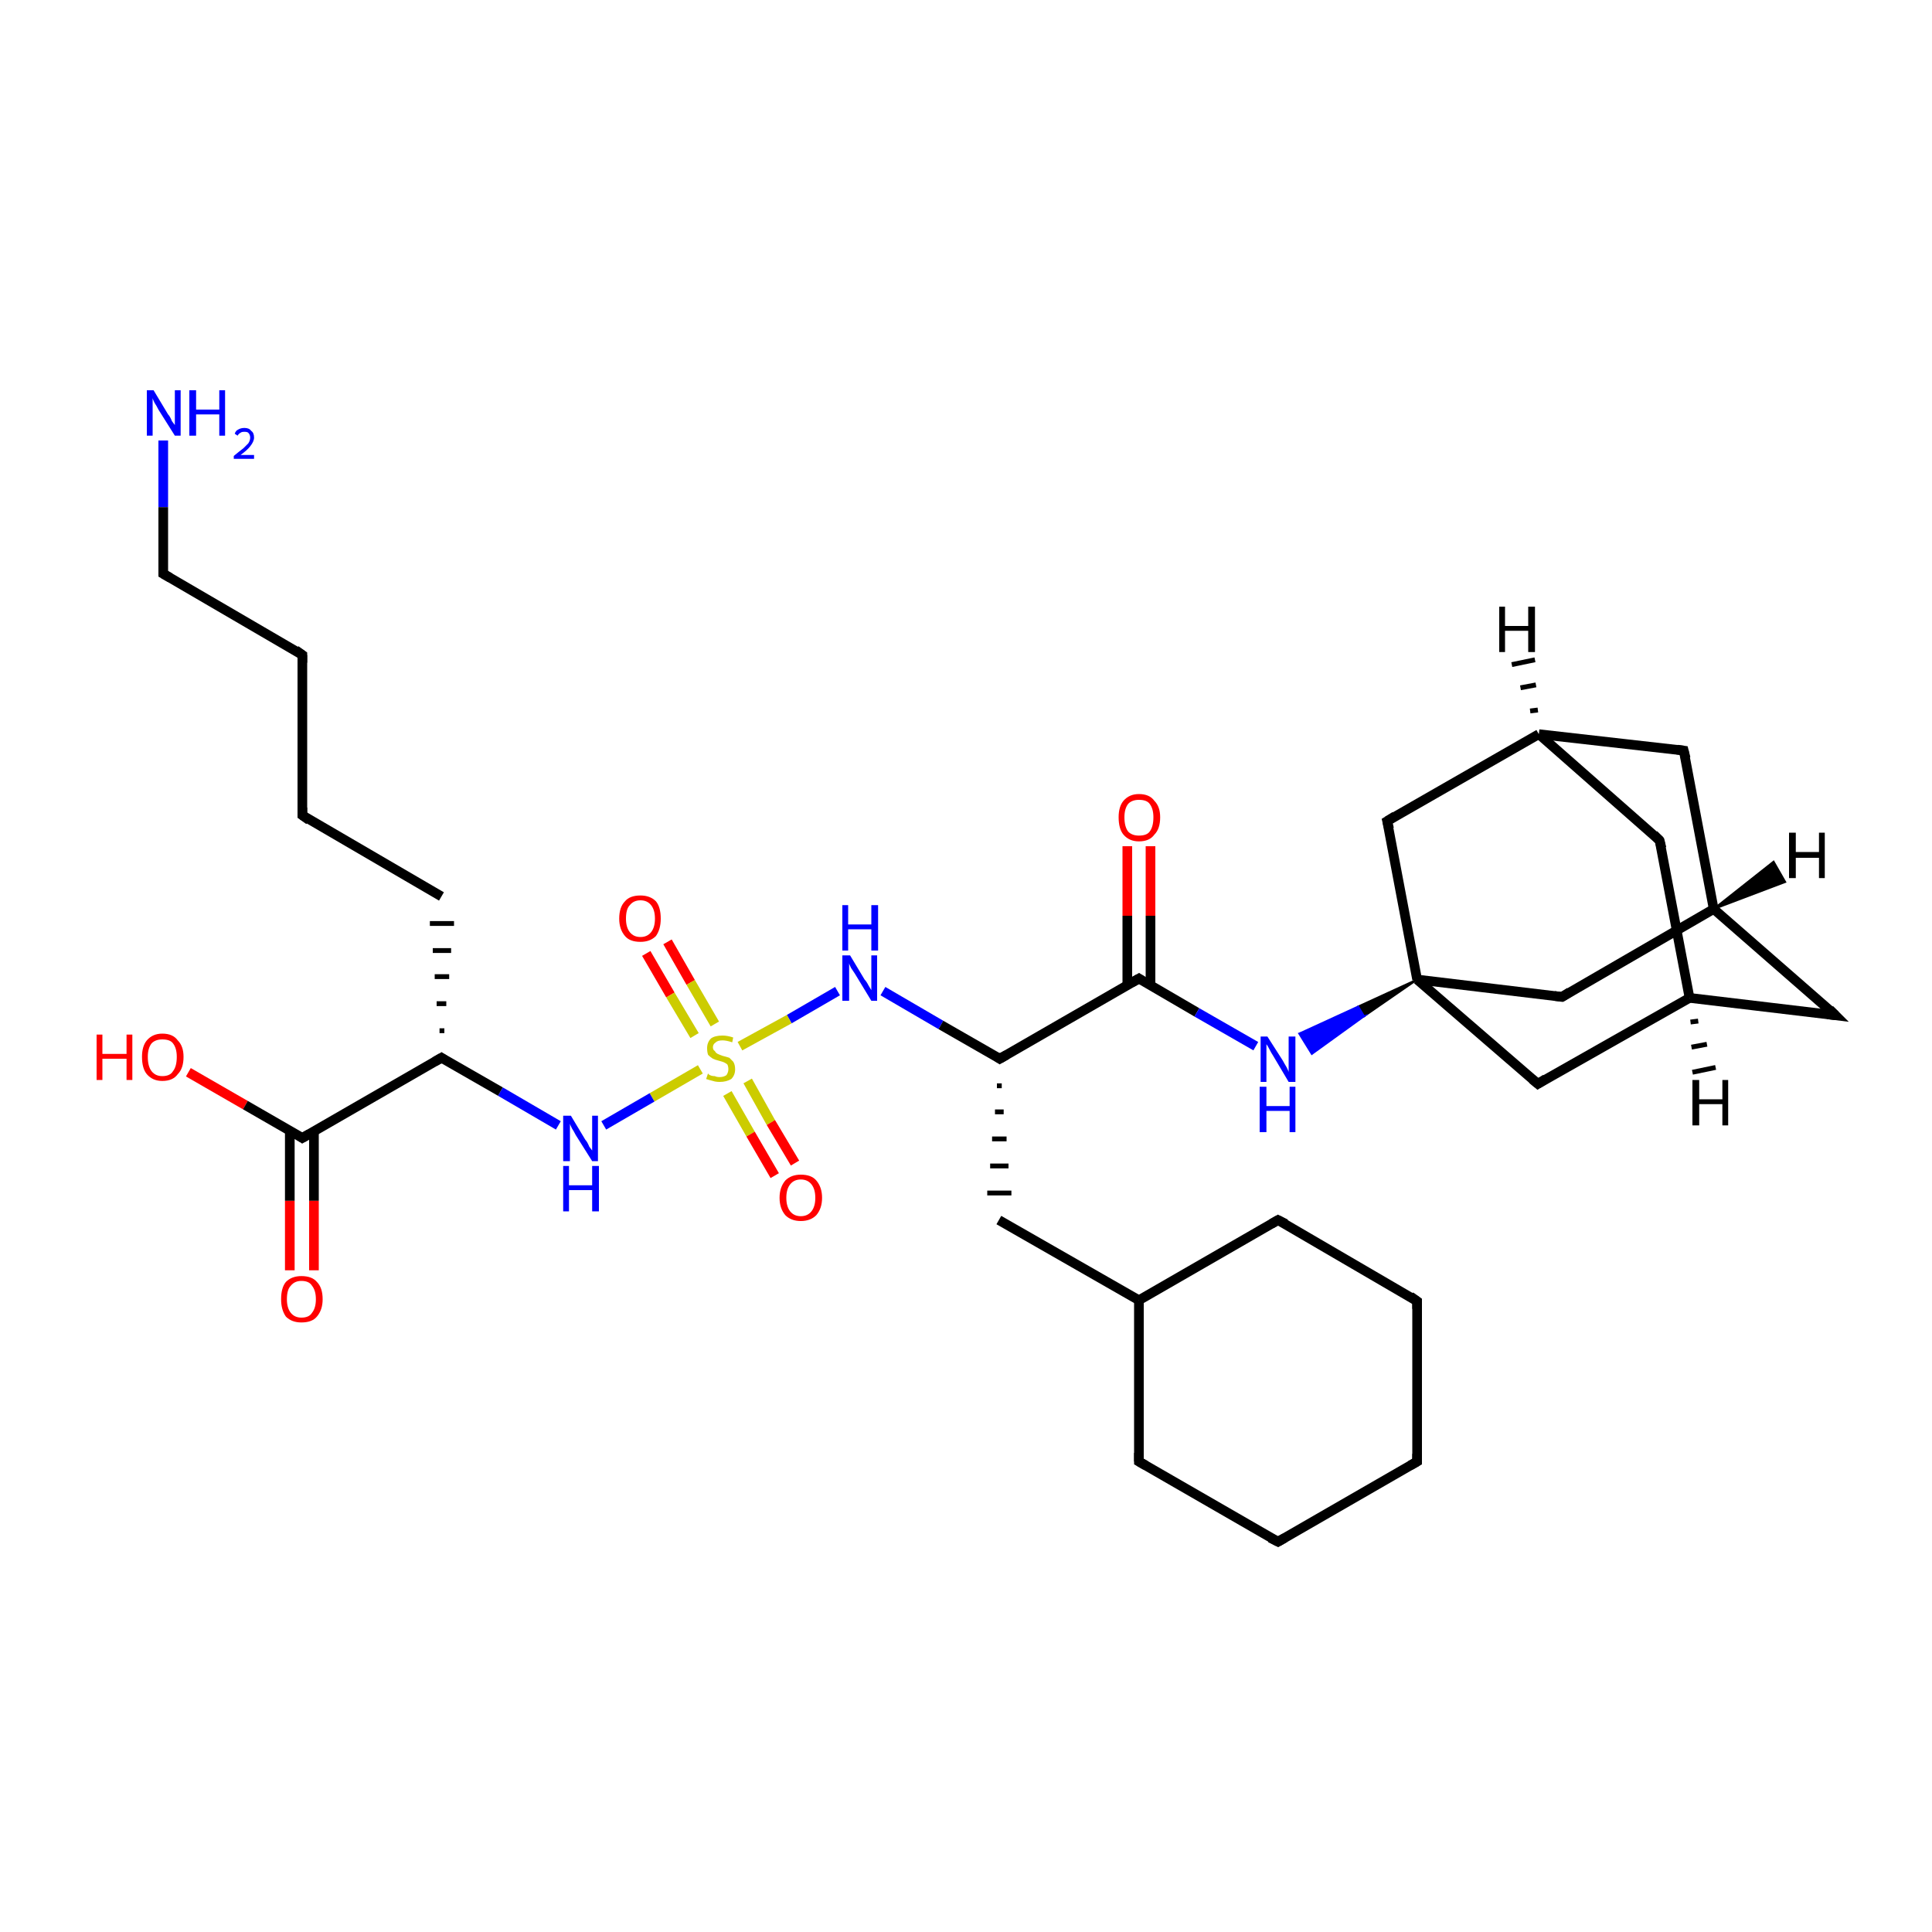 <?xml version='1.0' encoding='iso-8859-1'?>
<svg version='1.1' baseProfile='full'
              xmlns='http://www.w3.org/2000/svg'
                      xmlns:rdkit='http://www.rdkit.org/xml'
                      xmlns:xlink='http://www.w3.org/1999/xlink'
                  xml:space='preserve'
width='200px' height='200px' viewBox='0 0 200 200'>
<!-- END OF HEADER -->
<rect style='opacity:1.0;fill:#FFFFFF;stroke:none' width='200.0' height='200.0' x='0.0' y='0.0'> </rect>
<path class='bond-0 atom-9 atom-6' d='M 171.8,87.0 L 159.3,76.0' style='fill:none;fill-rule:evenodd;stroke:#000000;stroke-width:1.0px;stroke-linecap:butt;stroke-linejoin:miter;stroke-opacity:1' />
<path class='bond-1 atom-9 atom-8' d='M 171.8,87.0 L 174.9,103.3' style='fill:none;fill-rule:evenodd;stroke:#000000;stroke-width:1.0px;stroke-linecap:butt;stroke-linejoin:miter;stroke-opacity:1' />
<path class='bond-2 atom-6 atom-5' d='M 159.3,76.0 L 174.3,77.7' style='fill:none;fill-rule:evenodd;stroke:#000000;stroke-width:1.0px;stroke-linecap:butt;stroke-linejoin:miter;stroke-opacity:1' />
<path class='bond-3 atom-6 atom-4' d='M 159.3,76.0 L 143.6,85.0' style='fill:none;fill-rule:evenodd;stroke:#000000;stroke-width:1.0px;stroke-linecap:butt;stroke-linejoin:miter;stroke-opacity:1' />
<path class='bond-4 atom-8 atom-7' d='M 174.9,103.3 L 190.0,105.1' style='fill:none;fill-rule:evenodd;stroke:#000000;stroke-width:1.0px;stroke-linecap:butt;stroke-linejoin:miter;stroke-opacity:1' />
<path class='bond-5 atom-8 atom-0' d='M 174.9,103.3 L 159.2,112.2' style='fill:none;fill-rule:evenodd;stroke:#000000;stroke-width:1.0px;stroke-linecap:butt;stroke-linejoin:miter;stroke-opacity:1' />
<path class='bond-6 atom-5 atom-16' d='M 174.3,77.7 L 177.4,94.1' style='fill:none;fill-rule:evenodd;stroke:#000000;stroke-width:1.0px;stroke-linecap:butt;stroke-linejoin:miter;stroke-opacity:1' />
<path class='bond-7 atom-7 atom-16' d='M 190.0,105.1 L 177.4,94.1' style='fill:none;fill-rule:evenodd;stroke:#000000;stroke-width:1.0px;stroke-linecap:butt;stroke-linejoin:miter;stroke-opacity:1' />
<path class='bond-8 atom-4 atom-17' d='M 143.6,85.0 L 146.7,101.4' style='fill:none;fill-rule:evenodd;stroke:#000000;stroke-width:1.0px;stroke-linecap:butt;stroke-linejoin:miter;stroke-opacity:1' />
<path class='bond-9 atom-0 atom-17' d='M 159.2,112.2 L 146.7,101.4' style='fill:none;fill-rule:evenodd;stroke:#000000;stroke-width:1.0px;stroke-linecap:butt;stroke-linejoin:miter;stroke-opacity:1' />
<path class='bond-10 atom-16 atom-12' d='M 177.4,94.1 L 161.7,103.2' style='fill:none;fill-rule:evenodd;stroke:#000000;stroke-width:1.0px;stroke-linecap:butt;stroke-linejoin:miter;stroke-opacity:1' />
<path class='bond-11 atom-19 atom-11' d='M 119.1,87.6 L 119.1,94.8' style='fill:none;fill-rule:evenodd;stroke:#FF0000;stroke-width:1.0px;stroke-linecap:butt;stroke-linejoin:miter;stroke-opacity:1' />
<path class='bond-11 atom-19 atom-11' d='M 119.1,94.8 L 119.1,102.0' style='fill:none;fill-rule:evenodd;stroke:#000000;stroke-width:1.0px;stroke-linecap:butt;stroke-linejoin:miter;stroke-opacity:1' />
<path class='bond-11 atom-19 atom-11' d='M 116.7,87.6 L 116.7,94.8' style='fill:none;fill-rule:evenodd;stroke:#FF0000;stroke-width:1.0px;stroke-linecap:butt;stroke-linejoin:miter;stroke-opacity:1' />
<path class='bond-11 atom-19 atom-11' d='M 116.7,94.8 L 116.7,102.0' style='fill:none;fill-rule:evenodd;stroke:#000000;stroke-width:1.0px;stroke-linecap:butt;stroke-linejoin:miter;stroke-opacity:1' />
<path class='bond-12 atom-17 atom-12' d='M 146.7,101.4 L 161.7,103.2' style='fill:none;fill-rule:evenodd;stroke:#000000;stroke-width:1.0px;stroke-linecap:butt;stroke-linejoin:miter;stroke-opacity:1' />
<path class='bond-13 atom-17 atom-18' d='M 146.7,101.4 L 141.2,105.2 L 140.6,104.2 Z' style='fill:#000000;fill-rule:evenodd;fill-opacity:1;stroke:#000000;stroke-width:0.2px;stroke-linecap:butt;stroke-linejoin:miter;stroke-miterlimit:10;stroke-opacity:1;' />
<path class='bond-13 atom-17 atom-18' d='M 141.2,105.2 L 134.5,107.0 L 135.8,109.1 Z' style='fill:#0000FF;fill-rule:evenodd;fill-opacity:1;stroke:#0000FF;stroke-width:0.2px;stroke-linecap:butt;stroke-linejoin:miter;stroke-miterlimit:10;stroke-opacity:1;' />
<path class='bond-13 atom-17 atom-18' d='M 141.2,105.2 L 140.6,104.2 L 134.5,107.0 Z' style='fill:#0000FF;fill-rule:evenodd;fill-opacity:1;stroke:#0000FF;stroke-width:0.2px;stroke-linecap:butt;stroke-linejoin:miter;stroke-miterlimit:10;stroke-opacity:1;' />
<path class='bond-14 atom-11 atom-18' d='M 117.9,101.3 L 123.9,104.8' style='fill:none;fill-rule:evenodd;stroke:#000000;stroke-width:1.0px;stroke-linecap:butt;stroke-linejoin:miter;stroke-opacity:1' />
<path class='bond-14 atom-11 atom-18' d='M 123.9,104.8 L 130.0,108.3' style='fill:none;fill-rule:evenodd;stroke:#0000FF;stroke-width:1.0px;stroke-linecap:butt;stroke-linejoin:miter;stroke-opacity:1' />
<path class='bond-15 atom-11 atom-10' d='M 117.9,101.3 L 103.5,109.6' style='fill:none;fill-rule:evenodd;stroke:#000000;stroke-width:1.0px;stroke-linecap:butt;stroke-linejoin:miter;stroke-opacity:1' />
<path class='bond-16 atom-26 atom-25' d='M 69.1,97.5 L 71.5,101.7' style='fill:none;fill-rule:evenodd;stroke:#FF0000;stroke-width:1.0px;stroke-linecap:butt;stroke-linejoin:miter;stroke-opacity:1' />
<path class='bond-16 atom-26 atom-25' d='M 71.5,101.7 L 74.0,106.0' style='fill:none;fill-rule:evenodd;stroke:#CCCC00;stroke-width:1.0px;stroke-linecap:butt;stroke-linejoin:miter;stroke-opacity:1' />
<path class='bond-16 atom-26 atom-25' d='M 66.9,98.7 L 69.4,103.0' style='fill:none;fill-rule:evenodd;stroke:#FF0000;stroke-width:1.0px;stroke-linecap:butt;stroke-linejoin:miter;stroke-opacity:1' />
<path class='bond-16 atom-26 atom-25' d='M 69.4,103.0 L 71.9,107.2' style='fill:none;fill-rule:evenodd;stroke:#CCCC00;stroke-width:1.0px;stroke-linecap:butt;stroke-linejoin:miter;stroke-opacity:1' />
<path class='bond-17 atom-30 atom-3' d='M 30.0,131.5 L 30.0,124.3' style='fill:none;fill-rule:evenodd;stroke:#FF0000;stroke-width:1.0px;stroke-linecap:butt;stroke-linejoin:miter;stroke-opacity:1' />
<path class='bond-17 atom-30 atom-3' d='M 30.0,124.3 L 30.0,117.1' style='fill:none;fill-rule:evenodd;stroke:#000000;stroke-width:1.0px;stroke-linecap:butt;stroke-linejoin:miter;stroke-opacity:1' />
<path class='bond-17 atom-30 atom-3' d='M 32.5,131.5 L 32.5,124.3' style='fill:none;fill-rule:evenodd;stroke:#FF0000;stroke-width:1.0px;stroke-linecap:butt;stroke-linejoin:miter;stroke-opacity:1' />
<path class='bond-17 atom-30 atom-3' d='M 32.5,124.3 L 32.5,117.1' style='fill:none;fill-rule:evenodd;stroke:#000000;stroke-width:1.0px;stroke-linecap:butt;stroke-linejoin:miter;stroke-opacity:1' />
<path class='bond-18 atom-24 atom-10' d='M 91.4,102.6 L 97.4,106.1' style='fill:none;fill-rule:evenodd;stroke:#0000FF;stroke-width:1.0px;stroke-linecap:butt;stroke-linejoin:miter;stroke-opacity:1' />
<path class='bond-18 atom-24 atom-10' d='M 97.4,106.1 L 103.5,109.6' style='fill:none;fill-rule:evenodd;stroke:#000000;stroke-width:1.0px;stroke-linecap:butt;stroke-linejoin:miter;stroke-opacity:1' />
<path class='bond-19 atom-24 atom-25' d='M 86.7,102.6 L 81.7,105.5' style='fill:none;fill-rule:evenodd;stroke:#0000FF;stroke-width:1.0px;stroke-linecap:butt;stroke-linejoin:miter;stroke-opacity:1' />
<path class='bond-19 atom-24 atom-25' d='M 81.7,105.5 L 76.6,108.3' style='fill:none;fill-rule:evenodd;stroke:#CCCC00;stroke-width:1.0px;stroke-linecap:butt;stroke-linejoin:miter;stroke-opacity:1' />
<path class='bond-20 atom-10 atom-13' d='M 103.2,112.4 L 103.7,112.4' style='fill:none;fill-rule:evenodd;stroke:#000000;stroke-width:0.5px;stroke-linecap:butt;stroke-linejoin:miter;stroke-opacity:1' />
<path class='bond-20 atom-10 atom-13' d='M 103.0,115.1 L 103.9,115.1' style='fill:none;fill-rule:evenodd;stroke:#000000;stroke-width:0.5px;stroke-linecap:butt;stroke-linejoin:miter;stroke-opacity:1' />
<path class='bond-20 atom-10 atom-13' d='M 102.7,117.9 L 104.2,117.9' style='fill:none;fill-rule:evenodd;stroke:#000000;stroke-width:0.5px;stroke-linecap:butt;stroke-linejoin:miter;stroke-opacity:1' />
<path class='bond-20 atom-10 atom-13' d='M 102.5,120.7 L 104.4,120.7' style='fill:none;fill-rule:evenodd;stroke:#000000;stroke-width:0.5px;stroke-linecap:butt;stroke-linejoin:miter;stroke-opacity:1' />
<path class='bond-20 atom-10 atom-13' d='M 102.2,123.5 L 104.7,123.5' style='fill:none;fill-rule:evenodd;stroke:#000000;stroke-width:0.5px;stroke-linecap:butt;stroke-linejoin:miter;stroke-opacity:1' />
<path class='bond-21 atom-25 atom-27' d='M 75.3,113.2 L 77.7,117.4' style='fill:none;fill-rule:evenodd;stroke:#CCCC00;stroke-width:1.0px;stroke-linecap:butt;stroke-linejoin:miter;stroke-opacity:1' />
<path class='bond-21 atom-25 atom-27' d='M 77.7,117.4 L 80.2,121.7' style='fill:none;fill-rule:evenodd;stroke:#FF0000;stroke-width:1.0px;stroke-linecap:butt;stroke-linejoin:miter;stroke-opacity:1' />
<path class='bond-21 atom-25 atom-27' d='M 77.4,111.9 L 79.8,116.2' style='fill:none;fill-rule:evenodd;stroke:#CCCC00;stroke-width:1.0px;stroke-linecap:butt;stroke-linejoin:miter;stroke-opacity:1' />
<path class='bond-21 atom-25 atom-27' d='M 79.8,116.2 L 82.3,120.4' style='fill:none;fill-rule:evenodd;stroke:#FF0000;stroke-width:1.0px;stroke-linecap:butt;stroke-linejoin:miter;stroke-opacity:1' />
<path class='bond-22 atom-25 atom-28' d='M 72.5,110.7 L 67.5,113.6' style='fill:none;fill-rule:evenodd;stroke:#CCCC00;stroke-width:1.0px;stroke-linecap:butt;stroke-linejoin:miter;stroke-opacity:1' />
<path class='bond-22 atom-25 atom-28' d='M 67.5,113.6 L 62.5,116.5' style='fill:none;fill-rule:evenodd;stroke:#0000FF;stroke-width:1.0px;stroke-linecap:butt;stroke-linejoin:miter;stroke-opacity:1' />
<path class='bond-23 atom-31 atom-3' d='M 19.5,111.0 L 25.4,114.4' style='fill:none;fill-rule:evenodd;stroke:#FF0000;stroke-width:1.0px;stroke-linecap:butt;stroke-linejoin:miter;stroke-opacity:1' />
<path class='bond-23 atom-31 atom-3' d='M 25.4,114.4 L 31.3,117.8' style='fill:none;fill-rule:evenodd;stroke:#000000;stroke-width:1.0px;stroke-linecap:butt;stroke-linejoin:miter;stroke-opacity:1' />
<path class='bond-24 atom-3 atom-29' d='M 31.3,117.8 L 45.7,109.5' style='fill:none;fill-rule:evenodd;stroke:#000000;stroke-width:1.0px;stroke-linecap:butt;stroke-linejoin:miter;stroke-opacity:1' />
<path class='bond-25 atom-13 atom-14' d='M 103.4,126.3 L 117.9,134.6' style='fill:none;fill-rule:evenodd;stroke:#000000;stroke-width:1.0px;stroke-linecap:butt;stroke-linejoin:miter;stroke-opacity:1' />
<path class='bond-26 atom-14 atom-23' d='M 117.9,134.6 L 117.9,151.3' style='fill:none;fill-rule:evenodd;stroke:#000000;stroke-width:1.0px;stroke-linecap:butt;stroke-linejoin:miter;stroke-opacity:1' />
<path class='bond-27 atom-14 atom-20' d='M 117.9,134.6 L 132.3,126.3' style='fill:none;fill-rule:evenodd;stroke:#000000;stroke-width:1.0px;stroke-linecap:butt;stroke-linejoin:miter;stroke-opacity:1' />
<path class='bond-28 atom-23 atom-22' d='M 117.9,151.3 L 132.3,159.6' style='fill:none;fill-rule:evenodd;stroke:#000000;stroke-width:1.0px;stroke-linecap:butt;stroke-linejoin:miter;stroke-opacity:1' />
<path class='bond-29 atom-22 atom-21' d='M 132.3,159.6 L 146.7,151.3' style='fill:none;fill-rule:evenodd;stroke:#000000;stroke-width:1.0px;stroke-linecap:butt;stroke-linejoin:miter;stroke-opacity:1' />
<path class='bond-30 atom-28 atom-29' d='M 57.8,116.5 L 51.8,113.0' style='fill:none;fill-rule:evenodd;stroke:#0000FF;stroke-width:1.0px;stroke-linecap:butt;stroke-linejoin:miter;stroke-opacity:1' />
<path class='bond-30 atom-28 atom-29' d='M 51.8,113.0 L 45.7,109.5' style='fill:none;fill-rule:evenodd;stroke:#000000;stroke-width:1.0px;stroke-linecap:butt;stroke-linejoin:miter;stroke-opacity:1' />
<path class='bond-31 atom-29 atom-32' d='M 46.0,106.7 L 45.5,106.7' style='fill:none;fill-rule:evenodd;stroke:#000000;stroke-width:0.5px;stroke-linecap:butt;stroke-linejoin:miter;stroke-opacity:1' />
<path class='bond-31 atom-29 atom-32' d='M 46.2,103.9 L 45.2,103.9' style='fill:none;fill-rule:evenodd;stroke:#000000;stroke-width:0.5px;stroke-linecap:butt;stroke-linejoin:miter;stroke-opacity:1' />
<path class='bond-31 atom-29 atom-32' d='M 46.5,101.1 L 45.0,101.1' style='fill:none;fill-rule:evenodd;stroke:#000000;stroke-width:0.5px;stroke-linecap:butt;stroke-linejoin:miter;stroke-opacity:1' />
<path class='bond-31 atom-29 atom-32' d='M 46.7,98.4 L 44.8,98.4' style='fill:none;fill-rule:evenodd;stroke:#000000;stroke-width:0.5px;stroke-linecap:butt;stroke-linejoin:miter;stroke-opacity:1' />
<path class='bond-31 atom-29 atom-32' d='M 47.0,95.6 L 44.5,95.6' style='fill:none;fill-rule:evenodd;stroke:#000000;stroke-width:0.5px;stroke-linecap:butt;stroke-linejoin:miter;stroke-opacity:1' />
<path class='bond-32 atom-20 atom-15' d='M 132.3,126.3 L 146.7,134.7' style='fill:none;fill-rule:evenodd;stroke:#000000;stroke-width:1.0px;stroke-linecap:butt;stroke-linejoin:miter;stroke-opacity:1' />
<path class='bond-33 atom-15 atom-21' d='M 146.7,134.7 L 146.7,151.3' style='fill:none;fill-rule:evenodd;stroke:#000000;stroke-width:1.0px;stroke-linecap:butt;stroke-linejoin:miter;stroke-opacity:1' />
<path class='bond-34 atom-32 atom-33' d='M 45.7,92.8 L 31.3,84.4' style='fill:none;fill-rule:evenodd;stroke:#000000;stroke-width:1.0px;stroke-linecap:butt;stroke-linejoin:miter;stroke-opacity:1' />
<path class='bond-35 atom-33 atom-2' d='M 31.3,84.4 L 31.3,67.8' style='fill:none;fill-rule:evenodd;stroke:#000000;stroke-width:1.0px;stroke-linecap:butt;stroke-linejoin:miter;stroke-opacity:1' />
<path class='bond-36 atom-34 atom-1' d='M 16.9,45.6 L 16.9,52.5' style='fill:none;fill-rule:evenodd;stroke:#0000FF;stroke-width:1.0px;stroke-linecap:butt;stroke-linejoin:miter;stroke-opacity:1' />
<path class='bond-36 atom-34 atom-1' d='M 16.9,52.5 L 16.9,59.4' style='fill:none;fill-rule:evenodd;stroke:#000000;stroke-width:1.0px;stroke-linecap:butt;stroke-linejoin:miter;stroke-opacity:1' />
<path class='bond-37 atom-2 atom-1' d='M 31.3,67.8 L 16.9,59.4' style='fill:none;fill-rule:evenodd;stroke:#000000;stroke-width:1.0px;stroke-linecap:butt;stroke-linejoin:miter;stroke-opacity:1' />
<path class='bond-38 atom-6 atom-35' d='M 158.4,73.6 L 159.2,73.5' style='fill:none;fill-rule:evenodd;stroke:#000000;stroke-width:0.5px;stroke-linecap:butt;stroke-linejoin:miter;stroke-opacity:1' />
<path class='bond-38 atom-6 atom-35' d='M 157.4,71.2 L 159.0,70.9' style='fill:none;fill-rule:evenodd;stroke:#000000;stroke-width:0.5px;stroke-linecap:butt;stroke-linejoin:miter;stroke-opacity:1' />
<path class='bond-38 atom-6 atom-35' d='M 156.5,68.8 L 158.9,68.3' style='fill:none;fill-rule:evenodd;stroke:#000000;stroke-width:0.5px;stroke-linecap:butt;stroke-linejoin:miter;stroke-opacity:1' />
<path class='bond-39 atom-8 atom-36' d='M 175.8,105.7 L 175.0,105.8' style='fill:none;fill-rule:evenodd;stroke:#000000;stroke-width:0.5px;stroke-linecap:butt;stroke-linejoin:miter;stroke-opacity:1' />
<path class='bond-39 atom-8 atom-36' d='M 176.7,108.1 L 175.1,108.4' style='fill:none;fill-rule:evenodd;stroke:#000000;stroke-width:0.5px;stroke-linecap:butt;stroke-linejoin:miter;stroke-opacity:1' />
<path class='bond-39 atom-8 atom-36' d='M 177.6,110.5 L 175.2,111.0' style='fill:none;fill-rule:evenodd;stroke:#000000;stroke-width:0.5px;stroke-linecap:butt;stroke-linejoin:miter;stroke-opacity:1' />
<path class='bond-40 atom-16 atom-37' d='M 177.4,94.1 L 183.6,89.2 L 184.8,91.3 Z' style='fill:#000000;fill-rule:evenodd;fill-opacity:1;stroke:#000000;stroke-width:0.2px;stroke-linecap:butt;stroke-linejoin:miter;stroke-miterlimit:10;stroke-opacity:1;' />
<path d='M 160.0,111.7 L 159.2,112.2 L 158.6,111.7' style='fill:none;stroke:#000000;stroke-width:1.0px;stroke-linecap:butt;stroke-linejoin:miter;stroke-miterlimit:10;stroke-opacity:1;' />
<path d='M 16.9,59.1 L 16.9,59.4 L 17.6,59.8' style='fill:none;stroke:#000000;stroke-width:1.0px;stroke-linecap:butt;stroke-linejoin:miter;stroke-miterlimit:10;stroke-opacity:1;' />
<path d='M 31.3,68.6 L 31.3,67.8 L 30.6,67.3' style='fill:none;stroke:#000000;stroke-width:1.0px;stroke-linecap:butt;stroke-linejoin:miter;stroke-miterlimit:10;stroke-opacity:1;' />
<path d='M 31.0,117.6 L 31.3,117.8 L 32.0,117.4' style='fill:none;stroke:#000000;stroke-width:1.0px;stroke-linecap:butt;stroke-linejoin:miter;stroke-miterlimit:10;stroke-opacity:1;' />
<path d='M 144.4,84.5 L 143.6,85.0 L 143.8,85.8' style='fill:none;stroke:#000000;stroke-width:1.0px;stroke-linecap:butt;stroke-linejoin:miter;stroke-miterlimit:10;stroke-opacity:1;' />
<path d='M 173.6,77.6 L 174.3,77.7 L 174.5,78.5' style='fill:none;stroke:#000000;stroke-width:1.0px;stroke-linecap:butt;stroke-linejoin:miter;stroke-miterlimit:10;stroke-opacity:1;' />
<path d='M 189.2,105.0 L 190.0,105.1 L 189.4,104.5' style='fill:none;stroke:#000000;stroke-width:1.0px;stroke-linecap:butt;stroke-linejoin:miter;stroke-miterlimit:10;stroke-opacity:1;' />
<path d='M 171.2,86.4 L 171.8,87.0 L 172.0,87.8' style='fill:none;stroke:#000000;stroke-width:1.0px;stroke-linecap:butt;stroke-linejoin:miter;stroke-miterlimit:10;stroke-opacity:1;' />
<path d='M 104.2,109.2 L 103.5,109.6 L 103.2,109.4' style='fill:none;stroke:#000000;stroke-width:1.0px;stroke-linecap:butt;stroke-linejoin:miter;stroke-miterlimit:10;stroke-opacity:1;' />
<path d='M 118.2,101.5 L 117.9,101.3 L 117.2,101.7' style='fill:none;stroke:#000000;stroke-width:1.0px;stroke-linecap:butt;stroke-linejoin:miter;stroke-miterlimit:10;stroke-opacity:1;' />
<path d='M 162.5,102.7 L 161.7,103.2 L 160.9,103.1' style='fill:none;stroke:#000000;stroke-width:1.0px;stroke-linecap:butt;stroke-linejoin:miter;stroke-miterlimit:10;stroke-opacity:1;' />
<path d='M 146.0,134.2 L 146.7,134.7 L 146.7,135.5' style='fill:none;stroke:#000000;stroke-width:1.0px;stroke-linecap:butt;stroke-linejoin:miter;stroke-miterlimit:10;stroke-opacity:1;' />
<path d='M 131.6,126.7 L 132.3,126.3 L 133.1,126.7' style='fill:none;stroke:#000000;stroke-width:1.0px;stroke-linecap:butt;stroke-linejoin:miter;stroke-miterlimit:10;stroke-opacity:1;' />
<path d='M 146.0,151.7 L 146.7,151.3 L 146.7,150.5' style='fill:none;stroke:#000000;stroke-width:1.0px;stroke-linecap:butt;stroke-linejoin:miter;stroke-miterlimit:10;stroke-opacity:1;' />
<path d='M 131.5,159.2 L 132.3,159.6 L 133.0,159.2' style='fill:none;stroke:#000000;stroke-width:1.0px;stroke-linecap:butt;stroke-linejoin:miter;stroke-miterlimit:10;stroke-opacity:1;' />
<path d='M 117.9,150.4 L 117.9,151.3 L 118.6,151.7' style='fill:none;stroke:#000000;stroke-width:1.0px;stroke-linecap:butt;stroke-linejoin:miter;stroke-miterlimit:10;stroke-opacity:1;' />
<path d='M 45.0,109.9 L 45.7,109.5 L 46.0,109.7' style='fill:none;stroke:#000000;stroke-width:1.0px;stroke-linecap:butt;stroke-linejoin:miter;stroke-miterlimit:10;stroke-opacity:1;' />
<path d='M 32.0,84.9 L 31.3,84.4 L 31.3,83.6' style='fill:none;stroke:#000000;stroke-width:1.0px;stroke-linecap:butt;stroke-linejoin:miter;stroke-miterlimit:10;stroke-opacity:1;' />
<path class='atom-18' d='M 131.2 107.3
L 132.8 109.8
Q 132.9 110.0, 133.2 110.5
Q 133.4 110.9, 133.4 111.0
L 133.4 107.3
L 134.1 107.3
L 134.1 112.0
L 133.4 112.0
L 131.8 109.3
Q 131.6 109.0, 131.4 108.6
Q 131.2 108.2, 131.1 108.1
L 131.1 112.0
L 130.5 112.0
L 130.5 107.3
L 131.2 107.3
' fill='#0000FF'/>
<path class='atom-18' d='M 130.4 112.5
L 131.1 112.5
L 131.1 114.5
L 133.5 114.5
L 133.5 112.5
L 134.1 112.5
L 134.1 117.2
L 133.5 117.2
L 133.5 115.0
L 131.1 115.0
L 131.1 117.2
L 130.4 117.2
L 130.4 112.5
' fill='#0000FF'/>
<path class='atom-19' d='M 115.8 84.6
Q 115.8 83.5, 116.3 82.9
Q 116.9 82.2, 117.9 82.2
Q 119.0 82.2, 119.5 82.9
Q 120.1 83.5, 120.1 84.6
Q 120.1 85.8, 119.5 86.4
Q 119.0 87.1, 117.9 87.1
Q 116.9 87.1, 116.3 86.4
Q 115.8 85.8, 115.8 84.6
M 117.9 86.5
Q 118.7 86.5, 119.0 86.1
Q 119.4 85.6, 119.4 84.6
Q 119.4 83.7, 119.0 83.2
Q 118.7 82.8, 117.9 82.8
Q 117.2 82.8, 116.8 83.2
Q 116.4 83.7, 116.4 84.6
Q 116.4 85.6, 116.8 86.1
Q 117.2 86.5, 117.9 86.5
' fill='#FF0000'/>
<path class='atom-24' d='M 88.0 98.9
L 89.5 101.4
Q 89.7 101.6, 89.9 102.0
Q 90.2 102.5, 90.2 102.5
L 90.2 98.9
L 90.8 98.9
L 90.8 103.6
L 90.2 103.6
L 88.5 100.8
Q 88.3 100.5, 88.1 100.2
Q 87.9 99.8, 87.9 99.7
L 87.9 103.6
L 87.2 103.6
L 87.2 98.9
L 88.0 98.9
' fill='#0000FF'/>
<path class='atom-24' d='M 87.2 93.7
L 87.8 93.7
L 87.8 95.7
L 90.2 95.7
L 90.2 93.7
L 90.9 93.7
L 90.9 98.4
L 90.2 98.4
L 90.2 96.2
L 87.8 96.2
L 87.8 98.4
L 87.2 98.4
L 87.2 93.7
' fill='#0000FF'/>
<path class='atom-25' d='M 73.3 111.1
Q 73.3 111.2, 73.5 111.3
Q 73.7 111.4, 74.0 111.4
Q 74.2 111.5, 74.5 111.5
Q 74.9 111.5, 75.2 111.3
Q 75.4 111.0, 75.4 110.7
Q 75.4 110.4, 75.3 110.2
Q 75.2 110.1, 75.0 110.0
Q 74.8 109.9, 74.4 109.8
Q 74.0 109.7, 73.8 109.6
Q 73.5 109.4, 73.3 109.2
Q 73.2 108.9, 73.2 108.5
Q 73.2 107.9, 73.6 107.5
Q 74.0 107.2, 74.8 107.2
Q 75.3 107.2, 75.9 107.4
L 75.8 107.9
Q 75.2 107.7, 74.8 107.7
Q 74.3 107.7, 74.1 107.9
Q 73.8 108.1, 73.8 108.4
Q 73.8 108.7, 74.0 108.8
Q 74.1 109.0, 74.3 109.1
Q 74.5 109.2, 74.8 109.3
Q 75.2 109.4, 75.5 109.5
Q 75.7 109.7, 75.9 109.9
Q 76.1 110.2, 76.1 110.7
Q 76.1 111.3, 75.7 111.7
Q 75.2 112.0, 74.5 112.0
Q 74.1 112.0, 73.8 111.9
Q 73.4 111.8, 73.1 111.7
L 73.3 111.1
' fill='#CCCC00'/>
<path class='atom-26' d='M 64.1 95.1
Q 64.1 93.9, 64.7 93.3
Q 65.2 92.7, 66.3 92.7
Q 67.3 92.7, 67.9 93.3
Q 68.4 93.9, 68.4 95.1
Q 68.4 96.2, 67.9 96.9
Q 67.3 97.5, 66.3 97.5
Q 65.2 97.5, 64.7 96.9
Q 64.1 96.2, 64.1 95.1
M 66.3 97.0
Q 67.0 97.0, 67.4 96.5
Q 67.8 96.0, 67.8 95.1
Q 67.8 94.2, 67.4 93.7
Q 67.0 93.2, 66.3 93.2
Q 65.6 93.2, 65.2 93.7
Q 64.8 94.1, 64.8 95.1
Q 64.8 96.0, 65.2 96.5
Q 65.6 97.0, 66.3 97.0
' fill='#FF0000'/>
<path class='atom-27' d='M 80.7 124.0
Q 80.7 122.9, 81.3 122.2
Q 81.9 121.6, 82.9 121.6
Q 84.0 121.6, 84.5 122.2
Q 85.1 122.9, 85.1 124.0
Q 85.1 125.1, 84.5 125.8
Q 83.9 126.4, 82.9 126.4
Q 81.9 126.4, 81.3 125.8
Q 80.7 125.1, 80.7 124.0
M 82.9 125.9
Q 83.6 125.9, 84.0 125.4
Q 84.4 124.9, 84.4 124.0
Q 84.4 123.1, 84.0 122.6
Q 83.6 122.1, 82.9 122.1
Q 82.2 122.1, 81.8 122.6
Q 81.4 123.1, 81.4 124.0
Q 81.4 124.9, 81.8 125.4
Q 82.2 125.9, 82.9 125.9
' fill='#FF0000'/>
<path class='atom-28' d='M 59.1 115.5
L 60.6 118.0
Q 60.8 118.2, 61.0 118.7
Q 61.3 119.1, 61.3 119.1
L 61.3 115.5
L 61.9 115.5
L 61.9 120.2
L 61.3 120.2
L 59.6 117.5
Q 59.4 117.1, 59.2 116.8
Q 59.0 116.4, 59.0 116.3
L 59.0 120.2
L 58.3 120.2
L 58.3 115.5
L 59.1 115.5
' fill='#0000FF'/>
<path class='atom-28' d='M 58.3 120.7
L 58.9 120.7
L 58.9 122.7
L 61.3 122.7
L 61.3 120.7
L 62.0 120.7
L 62.0 125.4
L 61.3 125.4
L 61.3 123.2
L 58.9 123.2
L 58.9 125.4
L 58.3 125.4
L 58.3 120.7
' fill='#0000FF'/>
<path class='atom-30' d='M 29.1 134.5
Q 29.1 133.3, 29.6 132.7
Q 30.2 132.1, 31.2 132.1
Q 32.3 132.1, 32.8 132.7
Q 33.4 133.3, 33.4 134.5
Q 33.4 135.6, 32.8 136.3
Q 32.3 136.9, 31.2 136.9
Q 30.2 136.9, 29.6 136.3
Q 29.1 135.6, 29.1 134.5
M 31.2 136.4
Q 32.0 136.4, 32.3 135.9
Q 32.7 135.4, 32.7 134.5
Q 32.7 133.6, 32.3 133.1
Q 32.0 132.6, 31.2 132.6
Q 30.5 132.6, 30.1 133.1
Q 29.7 133.5, 29.7 134.5
Q 29.7 135.4, 30.1 135.9
Q 30.5 136.4, 31.2 136.4
' fill='#FF0000'/>
<path class='atom-31' d='M 10.0 107.1
L 10.6 107.1
L 10.6 109.1
L 13.1 109.1
L 13.1 107.1
L 13.7 107.1
L 13.7 111.8
L 13.1 111.8
L 13.1 109.6
L 10.6 109.6
L 10.6 111.8
L 10.0 111.8
L 10.0 107.1
' fill='#FF0000'/>
<path class='atom-31' d='M 14.7 109.4
Q 14.7 108.3, 15.2 107.7
Q 15.8 107.0, 16.8 107.0
Q 17.9 107.0, 18.4 107.7
Q 19.0 108.3, 19.0 109.4
Q 19.0 110.6, 18.4 111.2
Q 17.9 111.9, 16.8 111.9
Q 15.8 111.9, 15.2 111.2
Q 14.7 110.6, 14.7 109.4
M 16.8 111.4
Q 17.6 111.4, 17.9 110.9
Q 18.3 110.4, 18.3 109.4
Q 18.3 108.5, 17.9 108.0
Q 17.6 107.6, 16.8 107.6
Q 16.1 107.6, 15.7 108.0
Q 15.3 108.5, 15.3 109.4
Q 15.3 110.4, 15.7 110.9
Q 16.1 111.4, 16.8 111.4
' fill='#FF0000'/>
<path class='atom-34' d='M 15.9 40.4
L 17.4 42.9
Q 17.6 43.1, 17.8 43.6
Q 18.1 44.0, 18.1 44.0
L 18.1 40.4
L 18.7 40.4
L 18.7 45.1
L 18.1 45.1
L 16.4 42.4
Q 16.2 42.0, 16.0 41.7
Q 15.8 41.3, 15.8 41.2
L 15.8 45.1
L 15.2 45.1
L 15.2 40.4
L 15.9 40.4
' fill='#0000FF'/>
<path class='atom-34' d='M 19.6 40.4
L 20.3 40.4
L 20.3 42.4
L 22.7 42.4
L 22.7 40.4
L 23.3 40.4
L 23.3 45.1
L 22.7 45.1
L 22.7 42.9
L 20.3 42.9
L 20.3 45.1
L 19.6 45.1
L 19.6 40.4
' fill='#0000FF'/>
<path class='atom-34' d='M 24.3 44.9
Q 24.4 44.6, 24.6 44.5
Q 24.9 44.3, 25.3 44.3
Q 25.8 44.3, 26.0 44.6
Q 26.3 44.8, 26.3 45.3
Q 26.3 45.7, 25.9 46.2
Q 25.6 46.6, 24.9 47.1
L 26.3 47.1
L 26.3 47.5
L 24.2 47.5
L 24.2 47.2
Q 24.8 46.7, 25.2 46.4
Q 25.5 46.1, 25.7 45.9
Q 25.9 45.6, 25.9 45.3
Q 25.9 45.0, 25.7 44.8
Q 25.6 44.7, 25.3 44.7
Q 25.0 44.7, 24.9 44.8
Q 24.7 44.9, 24.6 45.1
L 24.3 44.9
' fill='#0000FF'/>
<path class='atom-35' d='M 155.2 62.8
L 155.8 62.8
L 155.8 64.8
L 158.2 64.8
L 158.2 62.8
L 158.9 62.8
L 158.9 67.5
L 158.2 67.5
L 158.2 65.3
L 155.8 65.3
L 155.8 67.5
L 155.2 67.5
L 155.2 62.8
' fill='#000000'/>
<path class='atom-36' d='M 175.2 111.8
L 175.9 111.8
L 175.9 113.8
L 178.3 113.8
L 178.3 111.8
L 178.9 111.8
L 178.9 116.5
L 178.3 116.5
L 178.3 114.3
L 175.9 114.3
L 175.9 116.5
L 175.2 116.5
L 175.2 111.8
' fill='#000000'/>
<path class='atom-37' d='M 185.2 86.2
L 185.9 86.2
L 185.9 88.2
L 188.3 88.2
L 188.3 86.2
L 188.9 86.2
L 188.9 90.9
L 188.3 90.9
L 188.3 88.8
L 185.9 88.8
L 185.9 90.9
L 185.2 90.9
L 185.2 86.2
' fill='#000000'/>
</svg>
